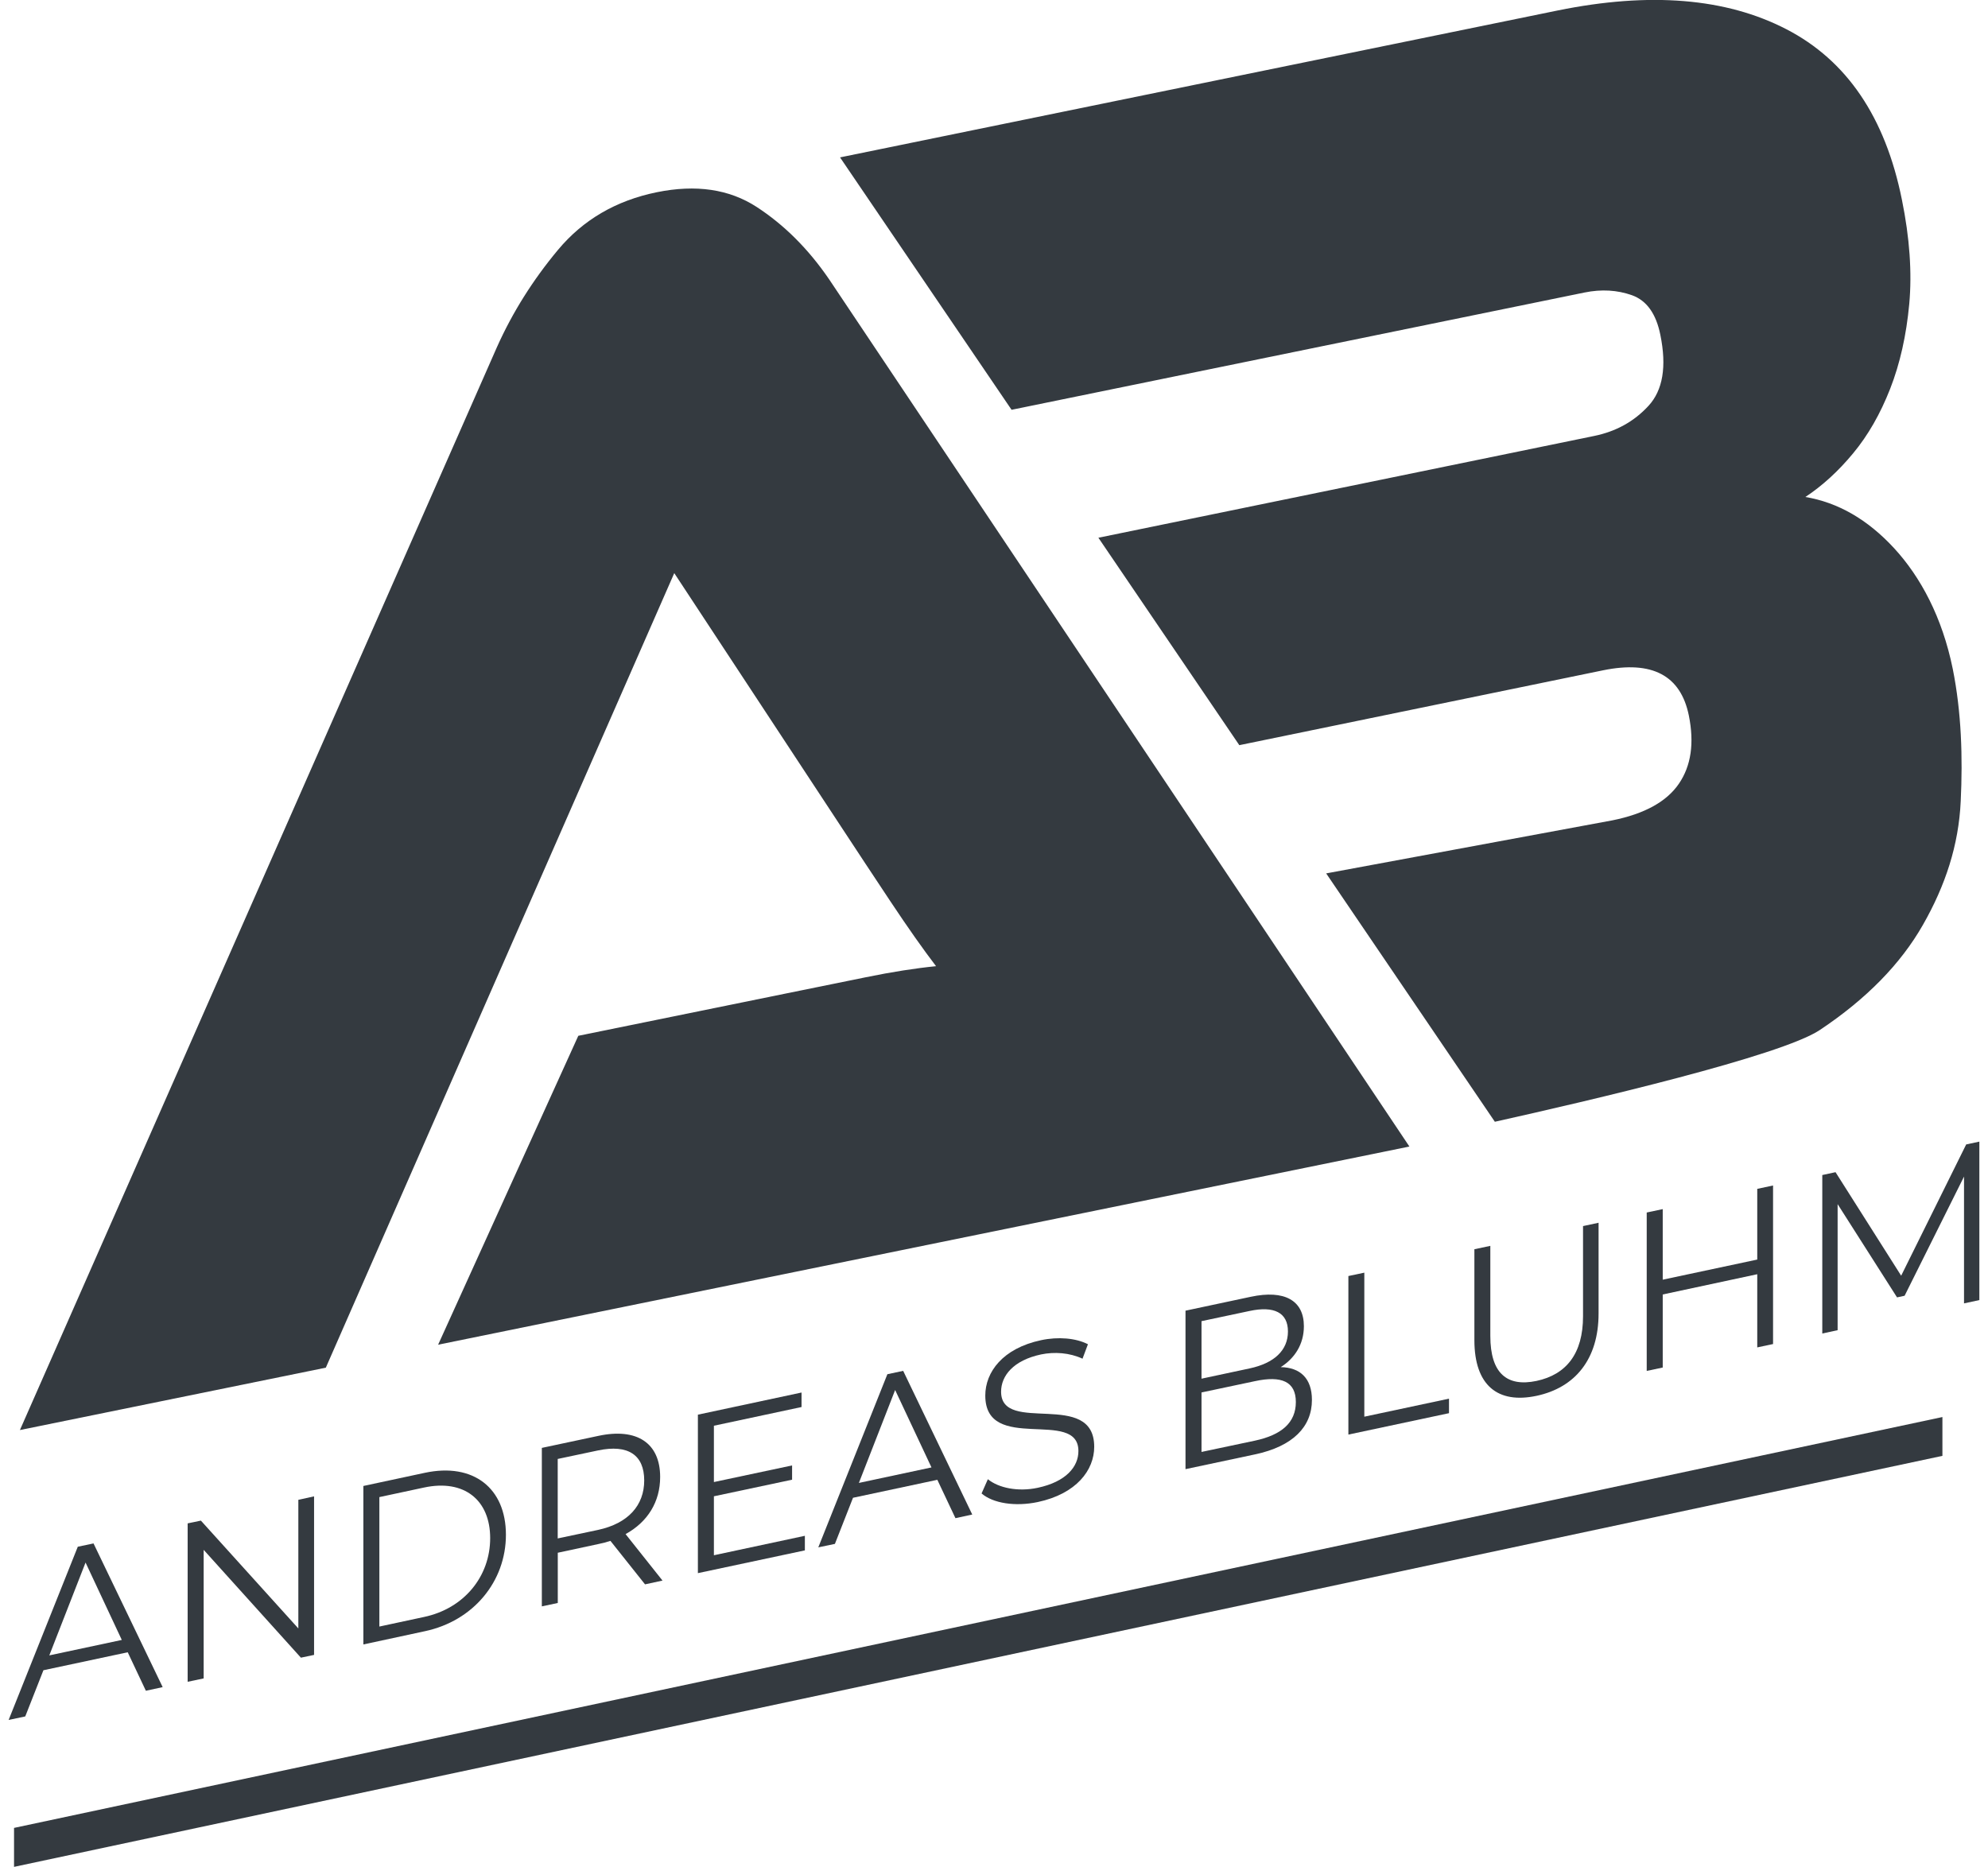 <?xml version="1.0" encoding="UTF-8"?>
<svg xmlns="http://www.w3.org/2000/svg" xmlns:xlink="http://www.w3.org/1999/xlink" width="115px" height="108px" viewBox="0 0 114 108" version="1.1">
<g id="surface1">
<path style=" stroke:none;fill-rule:nonzero;fill:rgb(20.392%,22.745%,25.098%);fill-opacity:1;" d="M 6.887 95.586 L 2.012 96.625 L 0.961 99.297 L 0 99.5 L 4 89.48 L 4.91 89.289 L 8.91 97.602 L 7.938 97.812 L 6.887 95.582 Z M 6.547 94.875 L 4.449 90.395 L 2.352 95.766 L 6.551 94.871 Z M 6.547 94.875 "/>
<path style=" stroke:none;fill-rule:nonzero;fill:rgb(20.392%,22.745%,25.098%);fill-opacity:1;" d="M 17.668 86.566 L 17.668 95.738 L 16.906 95.898 L 11.281 89.66 L 11.281 97.098 L 10.355 97.293 L 10.355 88.129 L 11.121 87.969 L 16.758 94.207 L 16.758 86.766 Z M 17.668 86.566 "/>
<path style=" stroke:none;fill-rule:nonzero;fill:rgb(20.392%,22.745%,25.098%);fill-opacity:1;" d="M 20.52 85.965 L 24.078 85.203 C 26.883 84.605 28.766 86.09 28.766 88.789 C 28.766 91.488 26.883 93.773 24.078 94.367 L 20.52 95.133 Z M 24.031 93.543 C 26.355 93.051 27.855 91.188 27.855 88.984 C 27.855 86.781 26.355 85.559 24.031 86.055 L 21.445 86.609 L 21.445 94.098 Z M 24.031 93.543 "/>
<path style=" stroke:none;fill-rule:nonzero;fill:rgb(20.392%,22.745%,25.098%);fill-opacity:1;" d="M 36.816 91.66 L 34.812 89.141 C 34.59 89.215 34.367 89.273 34.117 89.324 L 31.766 89.828 L 31.766 92.734 L 30.844 92.93 L 30.844 83.762 L 34.117 83.066 C 36.344 82.59 37.688 83.48 37.688 85.445 C 37.688 86.887 36.965 88.047 35.688 88.75 L 37.824 91.438 L 36.816 91.656 Z M 36.766 85.645 C 36.766 84.176 35.84 83.539 34.09 83.91 L 31.762 84.402 L 31.762 89 L 34.09 88.508 C 35.84 88.133 36.766 87.086 36.766 85.645 Z M 36.766 85.645 "/>
<path style=" stroke:none;fill-rule:nonzero;fill:rgb(20.392%,22.745%,25.098%);fill-opacity:1;" d="M 46.059 88.848 L 46.059 89.691 L 39.871 91.008 L 39.871 81.84 L 45.867 80.559 L 45.867 81.398 L 40.797 82.48 L 40.797 85.738 L 45.32 84.777 L 45.32 85.602 L 40.797 86.562 L 40.797 89.973 Z M 46.059 88.848 "/>
<path style=" stroke:none;fill-rule:nonzero;fill:rgb(20.392%,22.745%,25.098%);fill-opacity:1;" d="M 53.719 85.609 L 48.844 86.648 L 47.797 89.316 L 46.836 89.516 L 50.832 79.5 L 51.746 79.305 L 55.742 87.617 L 54.77 87.828 L 53.719 85.602 Z M 53.383 84.891 L 51.281 80.414 L 49.184 85.789 L 53.387 84.891 Z M 53.383 84.891 "/>
<path style=" stroke:none;fill-rule:nonzero;fill:rgb(20.392%,22.745%,25.098%);fill-opacity:1;" d="M 56.281 86.398 L 56.645 85.574 C 57.266 86.078 58.383 86.316 59.531 86.07 C 61.172 85.719 61.883 84.852 61.883 83.945 C 61.883 81.43 56.496 84.125 56.496 80.734 C 56.496 79.383 57.496 78.004 59.723 77.531 C 60.707 77.32 61.734 77.406 62.434 77.766 L 62.121 78.602 C 61.371 78.254 60.5 78.195 59.723 78.355 C 58.121 78.695 57.41 79.59 57.41 80.512 C 57.41 83.023 62.797 80.359 62.797 83.699 C 62.797 85.047 61.77 86.418 59.531 86.895 C 58.219 87.172 56.938 86.965 56.281 86.398 Z M 56.281 86.398 "/>
<path style=" stroke:none;fill-rule:nonzero;fill:rgb(20.392%,22.745%,25.098%);fill-opacity:1;" d="M 75.391 80.988 C 75.391 82.543 74.289 83.672 72.102 84.137 L 68.078 84.992 L 68.078 75.824 L 71.855 75.02 C 73.801 74.605 74.926 75.227 74.926 76.723 C 74.926 77.77 74.391 78.582 73.586 79.09 C 74.715 79.109 75.391 79.742 75.391 80.984 Z M 69.004 76.43 L 69.004 79.758 L 71.789 79.164 C 73.195 78.863 74.004 78.129 74.004 77.027 C 74.004 75.93 73.195 75.539 71.789 75.84 Z M 74.461 81.109 C 74.461 79.918 73.625 79.57 72.09 79.902 L 69.004 80.555 L 69.004 83.996 L 72.09 83.344 C 73.625 83.016 74.461 82.309 74.461 81.109 Z M 74.461 81.109 "/>
<path style=" stroke:none;fill-rule:nonzero;fill:rgb(20.392%,22.745%,25.098%);fill-opacity:1;" d="M 77.5 73.82 L 78.422 73.625 L 78.422 81.957 L 83.32 80.914 L 83.32 81.754 L 77.5 82.992 Z M 77.5 73.82 "/>
<path style=" stroke:none;fill-rule:nonzero;fill:rgb(20.392%,22.745%,25.098%);fill-opacity:1;" d="M 84.789 77.516 L 84.789 72.27 L 85.711 72.074 L 85.711 77.285 C 85.711 79.461 86.684 80.246 88.387 79.887 C 90.098 79.52 91.074 78.32 91.074 76.145 L 91.074 70.93 L 91.973 70.738 L 91.973 75.988 C 91.973 78.625 90.621 80.273 88.387 80.75 C 86.148 81.227 84.789 80.156 84.789 77.527 Z M 84.789 77.516 "/>
<path style=" stroke:none;fill-rule:nonzero;fill:rgb(20.392%,22.745%,25.098%);fill-opacity:1;" d="M 102.066 68.582 L 102.066 77.754 L 101.152 77.949 L 101.152 73.715 L 95.684 74.887 L 95.684 79.113 L 94.758 79.309 L 94.758 70.145 L 95.684 69.949 L 95.684 74.031 L 101.152 72.867 L 101.152 68.777 Z M 102.066 68.582 "/>
<path style=" stroke:none;fill-rule:nonzero;fill:rgb(20.392%,22.745%,25.098%);fill-opacity:1;" d="M 114 66.043 L 114 75.211 L 113.113 75.402 L 113.113 68.066 L 109.676 74.961 L 109.238 75.055 L 105.801 69.66 L 105.801 76.953 L 104.914 77.145 L 104.914 67.977 L 105.68 67.812 L 109.477 73.801 L 113.238 66.207 L 114.004 66.043 Z M 114 66.043 "/>
<path style=" stroke:none;fill-rule:nonzero;fill:rgb(20.392%,22.745%,25.098%);fill-opacity:1;" d="M 103.938 28.75 C 104.922 28.098 105.84 27.262 106.699 26.223 C 107.559 25.188 108.27 23.945 108.84 22.492 C 109.41 21.035 109.777 19.398 109.945 17.582 C 110.109 15.77 109.969 13.754 109.52 11.555 C 108.559 6.777 106.328 3.492 102.832 1.688 C 99.34 -0.117 94.934 -0.477 89.613 0.605 L 48.094 9.105 L 58.016 23.707 L 91.16 16.922 C 92.137 16.723 93.051 16.777 93.902 17.078 C 94.754 17.383 95.301 18.148 95.547 19.375 C 95.922 21.211 95.691 22.578 94.859 23.48 C 94.023 24.387 92.977 24.965 91.707 25.223 L 63.039 31.109 L 71.191 43.109 L 92.238 38.777 C 95.07 38.199 96.723 39.07 97.195 41.395 C 97.516 42.988 97.328 44.301 96.621 45.336 C 95.914 46.375 94.633 47.082 92.777 47.457 L 76.215 50.527 L 85.973 64.895 C 91.441 63.676 102.523 61.09 104.773 59.586 C 107.457 57.797 109.449 55.766 110.738 53.5 C 112.035 51.227 112.805 48.895 112.922 46.348 C 113.043 43.809 112.965 41.207 112.461 38.695 C 111.852 35.703 110.598 33.375 109.07 31.715 C 107.535 30.051 105.82 29.066 103.93 28.75 "/>
<path style=" stroke:none;fill-rule:nonzero;fill:rgb(20.392%,22.745%,25.098%);fill-opacity:1;" d="M 81.035 66.336 L 47.461 16.156 C 46.254 14.391 44.852 13 43.266 11.969 C 41.68 10.941 39.758 10.66 37.492 11.121 C 35.137 11.602 33.23 12.715 31.777 14.457 C 30.324 16.199 29.148 18.07 28.25 20.074 L 0.652 82.73 L 18.348 79.121 L 38.504 33.156 L 48.18 47.863 C 49.051 49.191 49.996 50.621 51.008 52.145 C 52.02 53.668 52.898 54.914 53.648 55.895 C 52.469 56.012 51.105 56.223 49.566 56.539 C 48.027 56.855 46.508 57.16 45.012 57.465 L 32.953 59.922 L 24.844 77.793 L 81.031 66.328 Z M 81.035 66.336 "/>
<path style=" stroke:none;fill-rule:nonzero;fill:rgb(20.392%,22.745%,25.098%);fill-opacity:1;" d="M 0.312 105.746 L 111.863 81.977 L 111.863 84.223 L 0.312 108 Z M 0.312 105.746 "/>
</g>
</svg>
